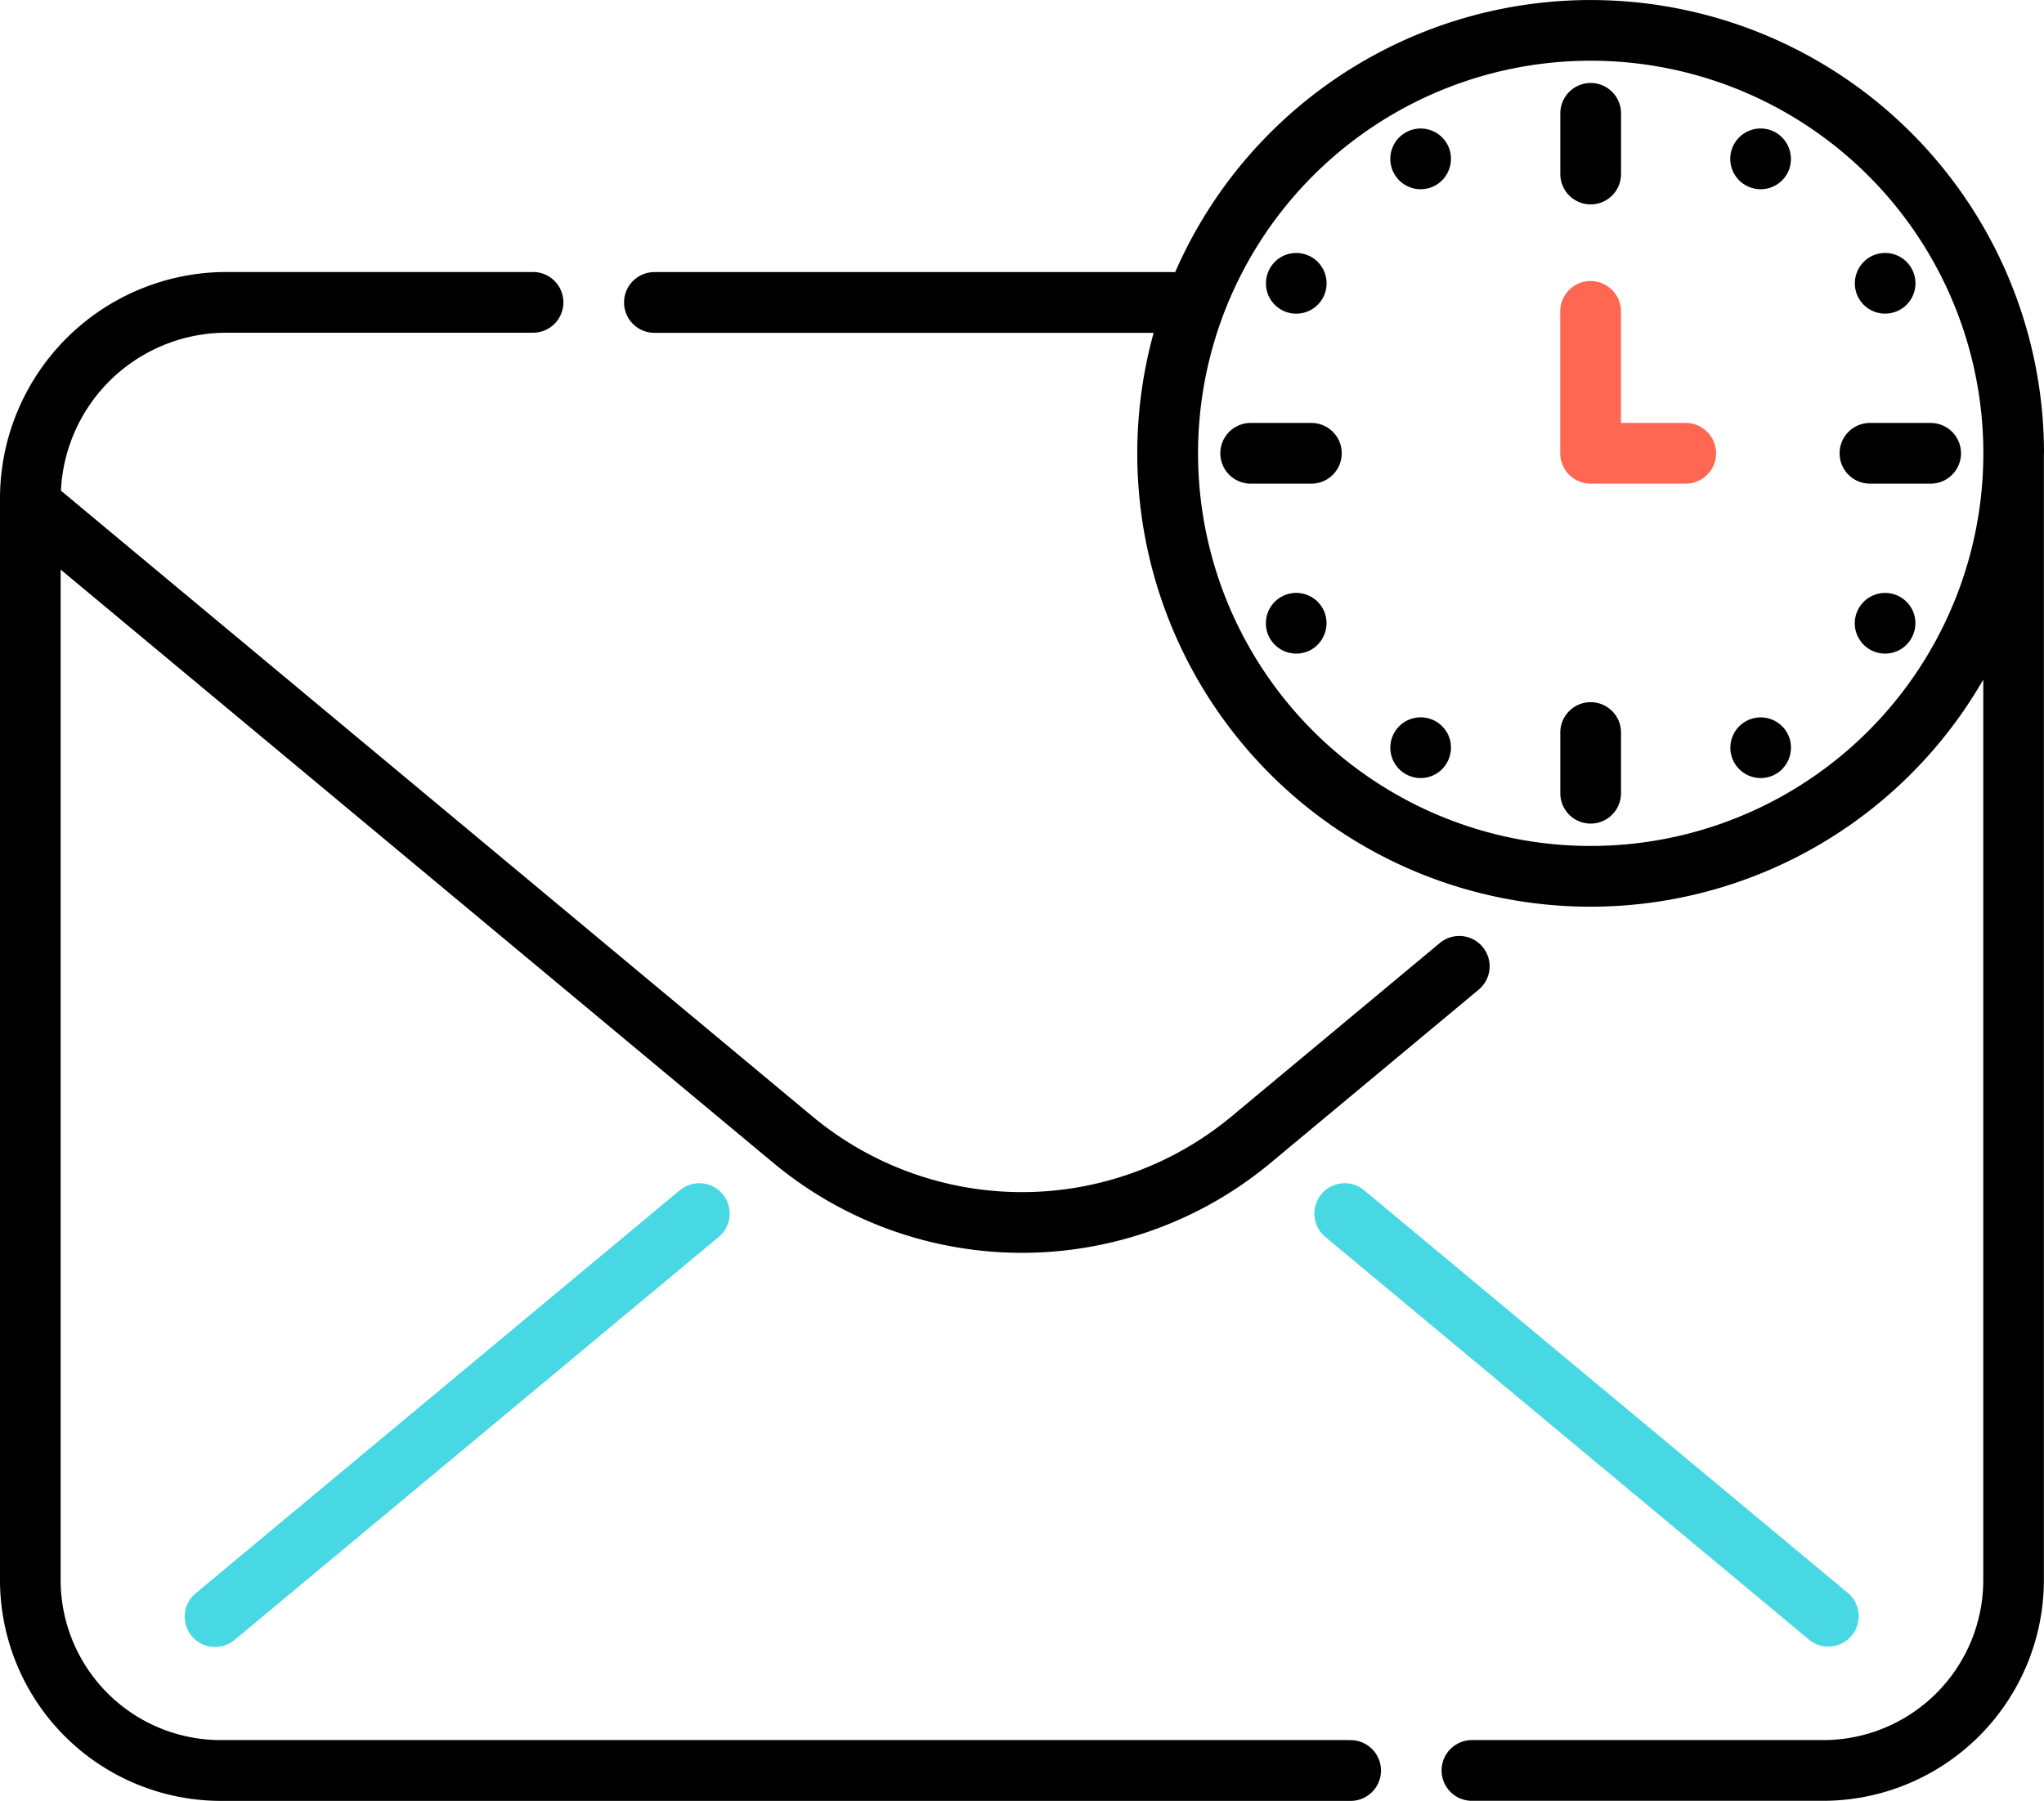 <svg xmlns="http://www.w3.org/2000/svg" width="109.77" height="96.719" viewBox="0 0 109.77 96.719">
  <g id="time_3_" data-name="time (3)" transform="translate(0)">
    <path id="Path_2594" data-name="Path 2594" d="M72.492,147.005H11.856a8.6,8.6,0,0,1-8.6-8.594V84.138L41.526,116a20.871,20.871,0,0,0,26.716,0l11.169-9.3a1.63,1.63,0,1,0-2.086-2.506l-11.169,9.3a17.609,17.609,0,0,1-22.543,0L3.272,79.9a8.9,8.9,0,0,1,8.884-8.483H28.584a1.631,1.631,0,1,0,0-3.261H12.156A12.169,12.169,0,0,0,0,80.315v58.1a11.869,11.869,0,0,0,11.855,11.855H72.492a1.631,1.631,0,1,0,0-3.261Zm0,0" transform="translate(0 -53.547)"/>
    <path id="Path_2595" data-name="Path 2595" d="M329.621,297a1.63,1.63,0,0,0,.21,2.3l25.994,21.644a1.631,1.631,0,0,0,2.086-2.507l-25.994-21.643A1.631,1.631,0,0,0,329.621,297Zm0,0" transform="translate(-258.655 -232.865)" fill="#47d8e3"/>
    <path id="Path_2596" data-name="Path 2596" d="M72.888,296.792,46.893,318.435a1.63,1.63,0,1,0,2.085,2.506l26-21.643a1.63,1.63,0,0,0-2.086-2.506Zm0,0" transform="translate(-36.378 -232.866)" fill="#47d8e3"/>
    <path id="Path_2597" data-name="Path 2597" d="M232.435,24.345a24.344,24.344,0,0,0-46.658-9.731H157.77a1.631,1.631,0,0,0,0,3.261H184.62A24.339,24.339,0,0,0,229.174,36.5V84.864a8.6,8.6,0,0,1-8.6,8.594h-18.9a1.631,1.631,0,0,0,0,3.261h18.9a11.869,11.869,0,0,0,11.855-11.855V24.345Zm-20.256,20.69A21.087,21.087,0,1,1,208.09,3.261a21.087,21.087,0,0,1,4.089,41.774Zm0,0" transform="translate(-122.665 0)"/>
    <path id="Path_2598" data-name="Path 2598" d="M397.583,77.883H394.1V71.852a1.631,1.631,0,0,0-3.261,0v7.66a1.631,1.631,0,0,0,1.631,1.631h5.109a1.63,1.63,0,1,0,0-3.26Zm0,0" transform="translate(-307.049 -55.167)" fill="#ff6753"/>
    <path id="Path_2599" data-name="Path 2599" d="M392.474,27.31a1.63,1.63,0,0,0,1.63-1.631v-3.26a1.63,1.63,0,0,0-3.26,0v3.26A1.63,1.63,0,0,0,392.474,27.31Zm0,0" transform="translate(-307.049 -16.332)"/>
    <path id="Path_2600" data-name="Path 2600" d="M392.474,175.906a1.631,1.631,0,0,0-1.631,1.631v3.26a1.63,1.63,0,1,0,3.26,0v-3.26A1.63,1.63,0,0,0,392.474,175.906Zm0,0" transform="translate(-307.049 -138.193)"/>
    <path id="Path_2601" data-name="Path 2601" d="M351.408,33.287a1.63,1.63,0,1,0-.672,2.023,1.643,1.643,0,0,0,.672-2.023Zm0,0" transform="translate(-273.607 -25.377)"/>
    <path id="Path_2602" data-name="Path 2602" d="M436.57,180.714a1.629,1.629,0,1,0-.548,1.944A1.644,1.644,0,0,0,436.57,180.714Zm0,0" transform="translate(-340.51 -141.18)"/>
    <path id="Path_2603" data-name="Path 2603" d="M317.234,65.641a1.63,1.63,0,1,0,.669-2.02A1.644,1.644,0,0,0,317.234,65.641Zm0,0" transform="translate(-249.128 -49.802)"/>
    <path id="Path_2604" data-name="Path 2604" d="M467.74,149.622a1.629,1.629,0,1,0-.738,2.059A1.642,1.642,0,0,0,467.74,149.622Zm0,0" transform="translate(-364.997 -116.769)"/>
    <path id="Path_2605" data-name="Path 2605" d="M310.57,105.953h-3.26a1.63,1.63,0,1,0,0,3.26h3.26a1.63,1.63,0,1,0,0-3.26Zm0,0" transform="translate(-240.144 -83.237)"/>
    <path id="Path_2606" data-name="Path 2606" d="M465.691,105.953h-3.26a1.63,1.63,0,1,0,0,3.26h3.26a1.63,1.63,0,1,0,0-3.26Zm0,0" transform="translate(-362.008 -83.237)"/>
    <path id="Path_2607" data-name="Path 2607" d="M320.24,149.624a1.63,1.63,0,1,0-.668,2.02,1.644,1.644,0,0,0,.668-2.02Zm0,0" transform="translate(-249.121 -116.772)"/>
    <path id="Path_2608" data-name="Path 2608" d="M464.735,65.64a1.629,1.629,0,1,0,.611-1.985A1.643,1.643,0,0,0,464.735,65.64Zm0,0" transform="translate(-365.002 -49.801)"/>
    <path id="Path_2609" data-name="Path 2609" d="M351.408,180.712a1.63,1.63,0,1,0-.574,1.962A1.647,1.647,0,0,0,351.408,180.712Zm0,0" transform="translate(-273.607 -141.179)"/>
    <path id="Path_2610" data-name="Path 2610" d="M435.975,32.49a1.631,1.631,0,1,0,.613,1.948,1.652,1.652,0,0,0-.613-1.948Zm0,0" transform="translate(-340.516 -25.313)"/>
  </g>
</svg>
